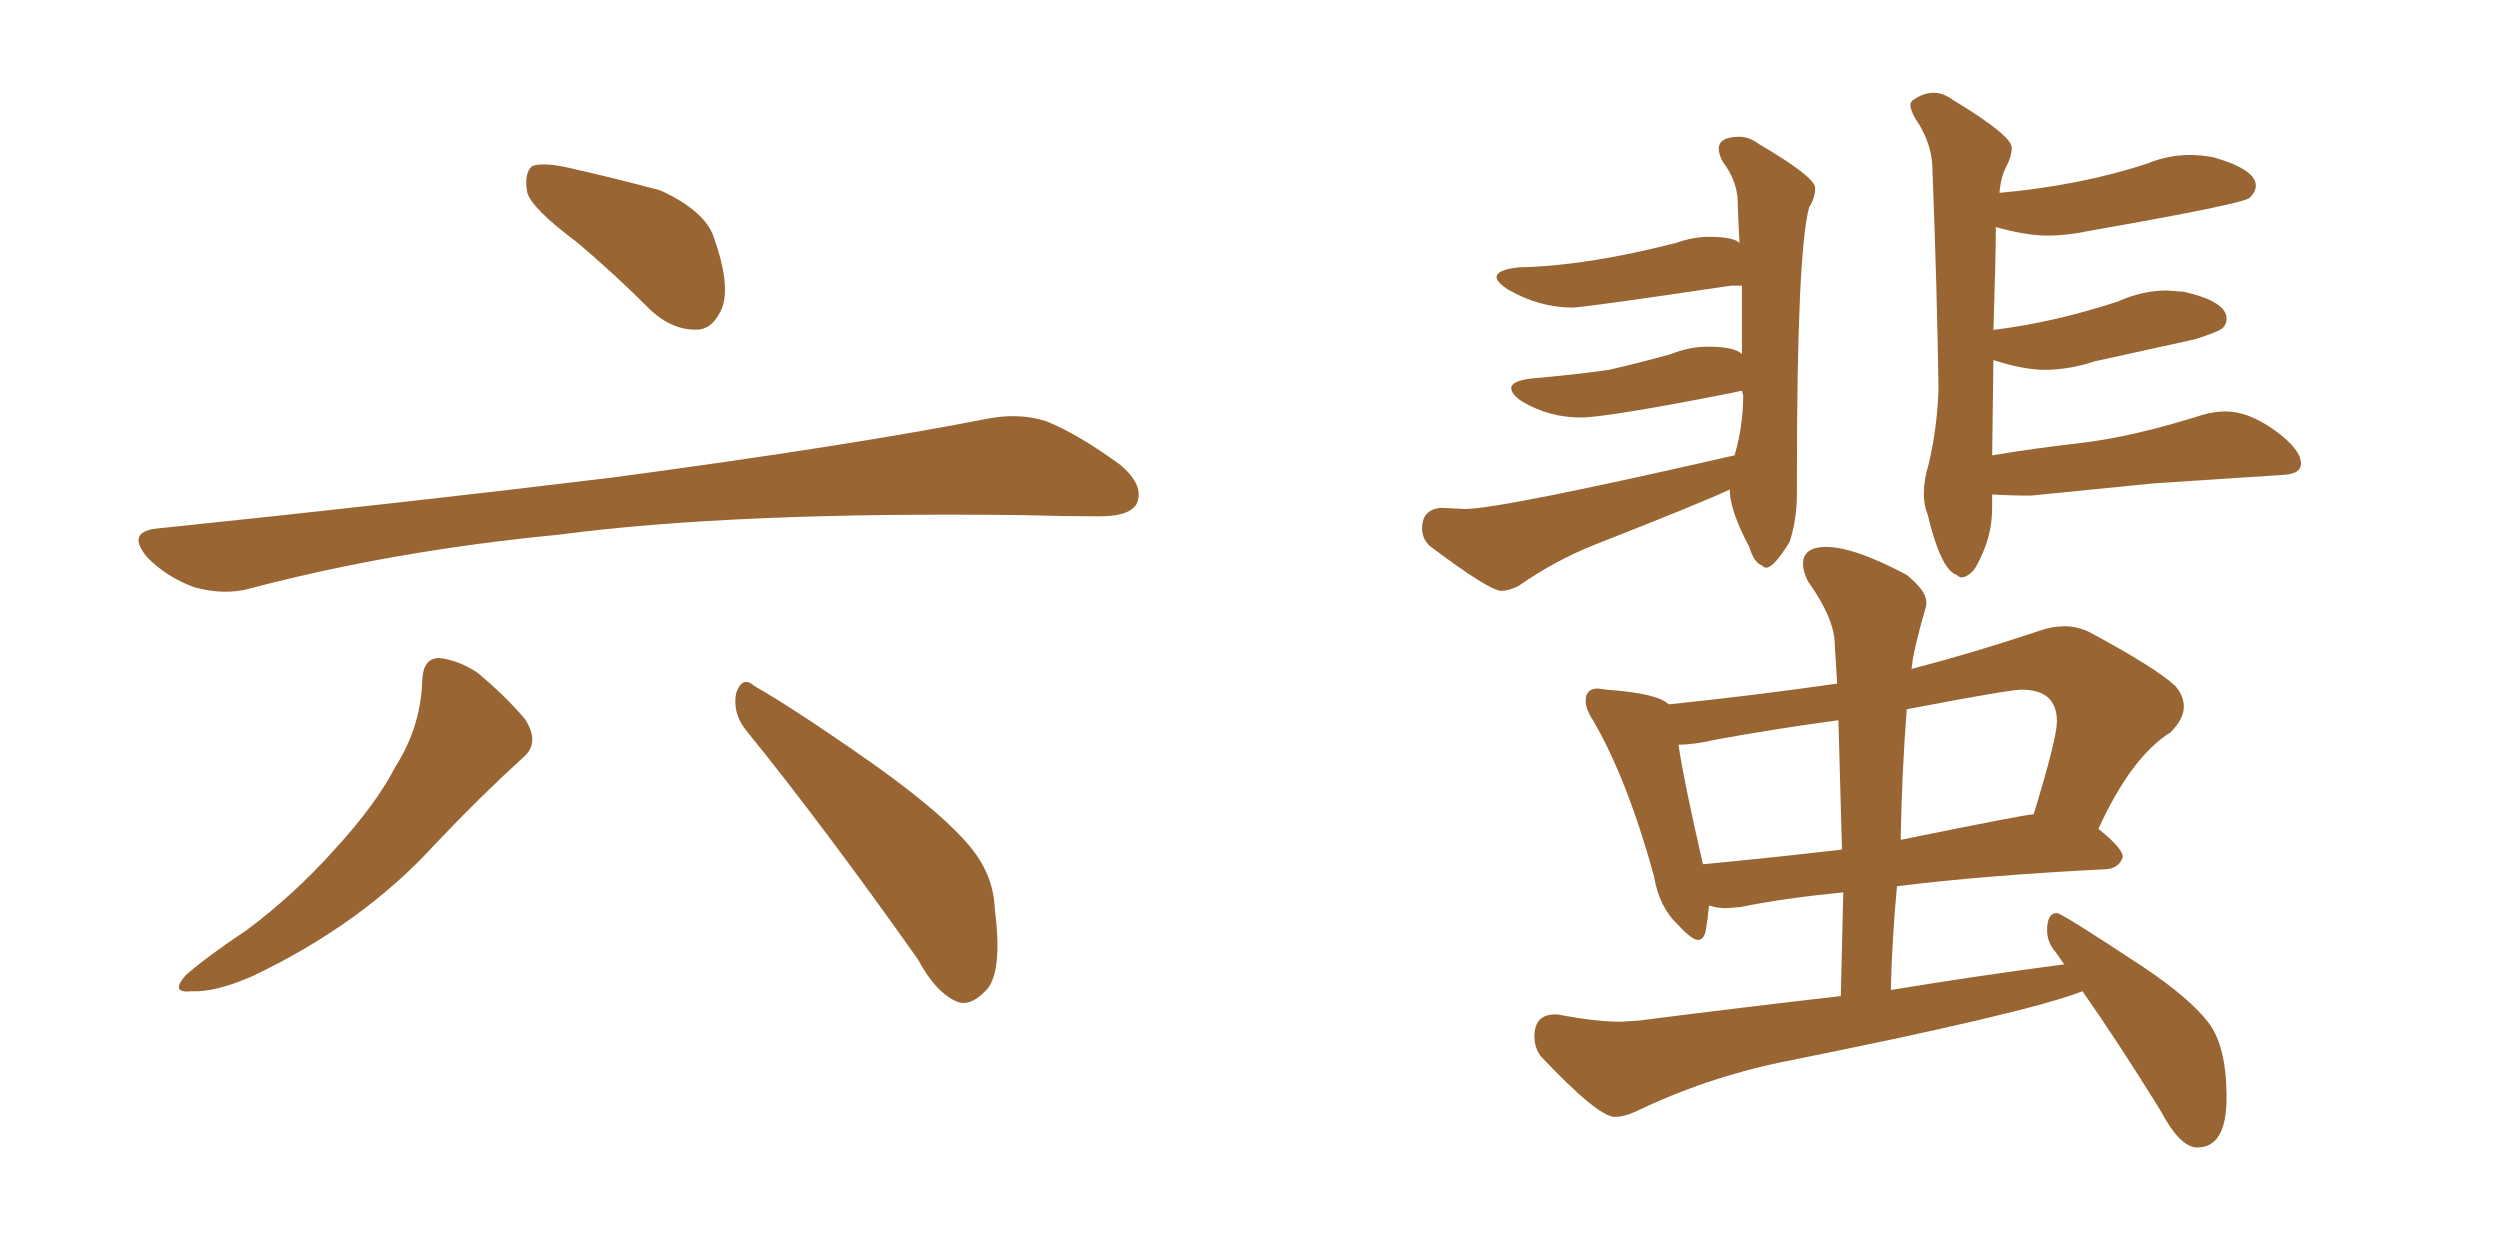 <svg xmlns="http://www.w3.org/2000/svg" xmlns:xlink="http://www.w3.org/1999/xlink" width="300" height="150"><path fill="#996633" padding="10" d="M69.14 29.00L69.14 29.00Q63.87 25.05 63.28 23.14L63.28 23.14Q62.84 20.80 63.87 19.92L63.87 19.92Q65.19 19.48 67.97 20.07L67.97 20.07Q73.83 21.39 79.25 22.85L79.25 22.85Q84.67 25.34 85.69 28.56L85.69 28.56Q87.60 33.98 86.72 36.77L86.72 36.77Q85.69 39.40 83.79 39.55L83.79 39.55Q80.86 39.70 78.22 37.35L78.22 37.35Q73.54 32.67 69.14 29.00ZM18.75 63.43L18.75 63.43Q48.49 60.35 73.68 57.28L73.68 57.28Q102.10 53.47 118.51 50.24L118.51 50.24Q122.31 49.51 125.54 50.54L125.54 50.54Q129.49 52.15 134.47 55.81L134.47 55.81Q137.40 58.30 136.38 60.50L136.38 60.50Q135.50 61.96 131.98 61.96L131.98 61.96Q127.73 61.96 122.90 61.82L122.90 61.82Q88.18 61.38 67.09 64.16L67.09 64.16Q47.31 66.06 30.03 70.61L30.03 70.61Q26.95 71.48 23.29 70.46L23.29 70.46Q20.07 69.29 17.72 66.94L17.72 66.94Q15.09 63.87 18.75 63.43ZM50.68 81.45L50.68 81.45Q50.83 78.96 52.73 78.96L52.73 78.96Q55.08 79.25 57.28 80.71L57.28 80.71Q60.64 83.50 62.99 86.28L62.99 86.28Q64.89 89.21 62.70 90.97L62.70 90.97Q57.71 95.51 52.29 101.22L52.29 101.22Q43.51 110.89 30.18 117.19L30.18 117.19Q25.78 119.09 23.00 118.95L23.00 118.95Q20.36 119.24 22.27 117.04L22.27 117.04Q24.76 114.84 29.59 111.62L29.59 111.62Q35.30 107.37 40.14 101.95L40.14 101.95Q45.12 96.53 47.46 91.99L47.46 91.99Q50.54 87.16 50.68 81.45ZM89.50 87.60L89.50 87.60L89.50 87.60Q87.89 85.55 88.33 83.20L88.33 83.20Q89.06 81.01 90.53 82.32L90.53 82.32Q95.65 85.25 105.03 91.85L105.03 91.85Q113.23 97.71 116.46 101.66L116.46 101.66Q119.24 105.03 119.38 109.13L119.38 109.13Q120.41 117.19 118.07 119.09L118.07 119.09Q116.46 120.70 114.99 120.26L114.99 120.26Q112.35 119.24 110.16 115.14L110.16 115.14Q98.88 99.17 89.50 87.60ZM180.18 70.90L180.18 70.90Q181.05 70.90 182.23 70.31L182.23 70.31Q186.62 67.24 191.46 65.33L191.46 65.33Q204.49 60.21 207.57 58.74L207.57 58.74Q207.57 61.23 209.91 65.63L209.91 65.63Q210.50 67.53 211.38 67.82L211.38 67.82Q211.67 68.12 211.96 68.12L211.96 68.12Q212.84 68.12 214.75 65.04L214.75 65.04Q215.63 62.40 215.63 59.18L215.63 59.18L215.63 57.28Q215.63 30.32 217.09 24.90L217.09 24.90Q217.82 23.73 217.82 22.56L217.82 22.56Q217.82 21.24 211.08 17.29L211.08 17.29Q209.91 16.41 208.74 16.41L208.74 16.41Q206.25 16.41 206.25 17.87L206.25 17.87Q206.25 18.46 206.69 19.34L206.69 19.34Q208.45 21.68 208.52 24.10Q208.59 26.51 208.74 29.15L208.74 29.15Q208.01 28.42 205.08 28.42L205.08 28.42Q203.17 28.42 201.12 29.15L201.12 29.15Q190.28 31.93 182.23 32.08L182.23 32.08Q179.59 32.37 179.59 33.25L179.59 33.25Q179.59 33.84 180.91 34.72L180.91 34.72Q184.72 36.91 188.67 36.91L188.67 36.91Q189.99 36.91 207.71 34.28L207.71 34.28L209.03 34.28L209.03 42.48Q208.15 41.60 204.93 41.60L204.93 41.60Q202.73 41.60 200.54 42.48L200.54 42.48Q196.88 43.51 193.07 44.38L193.07 44.38Q188.96 44.97 183.84 45.41L183.84 45.41Q181.35 45.70 181.35 46.58L181.35 46.58Q181.35 47.31 182.67 48.19L182.67 48.19Q185.89 50.10 189.70 50.10L189.70 50.10Q192.77 50.10 207.71 47.17L207.71 47.17L209.03 46.88L209.18 47.46Q209.18 51.12 208.15 54.64L208.15 54.64Q180.03 61.08 175.78 61.08L175.78 61.08L173.00 60.94Q170.65 61.08 170.65 63.43L170.65 63.43Q170.65 64.60 171.53 65.48L171.53 65.48Q178.71 70.90 180.18 70.90ZM235.40 69.29L235.40 69.29Q235.84 69.29 236.50 68.77Q237.16 68.26 238.11 65.92Q239.06 63.57 239.06 60.79L239.06 60.79L239.06 59.33Q240.97 59.47 243.75 59.47L243.75 59.47L258.40 58.01L274.07 56.98Q276.12 56.84 276.12 55.66L276.12 55.66Q276.12 53.91 272.97 51.64Q269.82 49.37 267.04 49.37L267.04 49.37Q265.72 49.37 264.26 49.80L264.26 49.80Q255.91 52.44 249.61 53.17L249.61 53.17Q244.34 53.76 239.06 54.64L239.06 54.64L239.21 43.21Q242.87 44.38 245.36 44.38L245.36 44.38Q248.29 44.38 251.37 43.36L251.37 43.36L263.38 40.72Q266.16 39.84 266.67 39.40Q267.19 38.96 267.19 38.23L267.19 38.23Q267.19 36.18 262.06 35.01L262.06 35.01L260.01 34.86Q257.08 34.86 254.15 36.18L254.15 36.18Q246.53 38.67 239.50 39.55L239.50 39.55Q239.21 39.55 239.21 39.70L239.21 39.70Q239.50 30.62 239.50 27.25L239.50 27.25Q243.16 28.27 245.65 28.27L245.65 28.27Q248.14 28.27 250.78 27.69L250.78 27.69Q269.24 24.46 269.97 23.73Q270.70 23.00 270.70 22.27L270.70 22.27Q270.70 20.36 265.72 18.90L265.72 18.90Q264.26 18.60 262.79 18.60L262.79 18.60Q260.16 18.60 257.67 19.63L257.67 19.63Q249.61 22.27 239.94 23.14L239.94 23.14Q240.09 21.24 240.75 20.00Q241.41 18.75 241.41 17.72L241.41 17.72Q241.41 16.26 234.38 12.01L234.38 12.01Q233.20 11.13 232.03 11.13L232.03 11.13Q230.86 11.13 229.54 12.01L229.54 12.01Q229.25 12.30 229.25 12.60L229.25 12.60Q229.25 13.18 229.83 14.21L229.83 14.21Q231.74 16.99 231.88 19.92L231.88 19.92Q232.47 35.45 232.62 46.73L232.62 46.73Q232.47 51.27 231.45 55.66L231.45 55.66Q230.86 57.57 230.86 59.18L230.86 59.18Q230.86 60.64 231.30 61.67L231.30 61.67Q232.91 68.41 234.81 68.99L234.81 68.99Q235.11 69.29 235.40 69.29ZM263.67 137.70L263.67 137.70Q267.19 137.70 267.19 131.69L267.19 131.69Q267.19 125.54 264.99 122.68Q262.79 119.82 257.37 116.16L257.37 116.16Q247.41 109.57 246.83 109.57L246.83 109.57Q245.65 109.57 245.65 111.62L245.65 111.62Q245.65 113.09 246.68 114.26L246.68 114.26L247.71 115.72Q237.60 117.04 226.90 118.80L226.90 118.80Q227.05 112.50 227.64 106.35L227.64 106.35Q238.18 105.03 252.83 104.30L252.83 104.30Q254.30 104.15 254.74 102.83L254.74 102.83Q254.74 101.81 251.81 99.46L251.81 99.46Q255.76 90.82 260.45 87.89L260.45 87.89Q262.06 86.28 262.06 84.81L262.06 84.81Q262.06 83.50 261.04 82.32L261.04 82.32Q258.69 80.13 250.78 75.88L250.78 75.88Q249.32 75.15 247.71 75.15L247.71 75.15Q246.24 75.15 244.63 75.73L244.63 75.73Q236.72 78.37 229.39 80.27L229.39 80.27Q229.54 78.22 231.15 72.66L231.15 72.66L231.15 72.22Q231.15 70.90 228.81 68.99L228.81 68.99Q222.51 65.63 219.14 65.63L219.14 65.63Q216.36 65.63 216.36 67.68L216.36 67.68Q216.36 68.55 216.94 69.73L216.94 69.73Q220.17 74.27 220.17 77.34L220.17 77.34L220.46 82.03Q210.21 83.50 200.24 84.52L200.24 84.52Q198.93 83.20 192.77 82.76L192.77 82.76L191.75 82.62Q190.28 82.62 190.28 84.08L190.28 84.08Q190.28 85.11 191.16 86.43L191.16 86.43Q195.26 93.46 198.49 105.18L198.49 105.18Q199.07 108.84 201.42 111.04L201.42 111.04Q203.03 112.79 203.76 112.79L203.76 112.79Q204.49 112.79 204.71 111.55Q204.93 110.30 205.08 108.69L205.08 108.69L205.22 108.69Q206.10 108.98 207.13 108.98L207.13 108.98L208.89 108.84Q213.87 107.81 221.19 107.08L221.19 107.08L220.90 119.53Q209.33 120.85 196.73 122.46L196.73 122.46L194.53 122.61Q191.46 122.61 186.91 121.73L186.91 121.73L186.62 121.73Q184.13 121.73 184.13 124.37L184.13 124.37Q184.13 125.68 184.86 126.71L184.86 126.71Q191.75 134.03 193.80 134.03L193.80 134.03Q194.82 134.03 196.14 133.45L196.14 133.45Q204.64 129.35 213.87 127.44L213.87 127.44Q243.16 121.58 249.90 118.95L249.90 118.95Q254.30 125.24 259.28 133.30L259.28 133.30Q261.62 137.70 263.67 137.70ZM204.35 103.71L204.35 103.71Q202.00 93.46 201.42 89.36L201.42 89.36Q203.32 89.36 205.81 88.77L205.81 88.77Q212.99 87.45 220.61 86.43L220.61 86.43L221.04 101.95Q212.11 102.98 204.35 103.71ZM228.08 100.78L228.08 100.78Q228.22 92.72 228.81 85.11L228.81 85.11Q241.11 82.76 242.58 82.76L242.58 82.76Q246.83 82.76 246.83 86.57L246.83 86.57Q246.83 88.62 244.04 97.71L244.04 97.71Q243.16 97.71 228.08 100.78Z"/></svg>